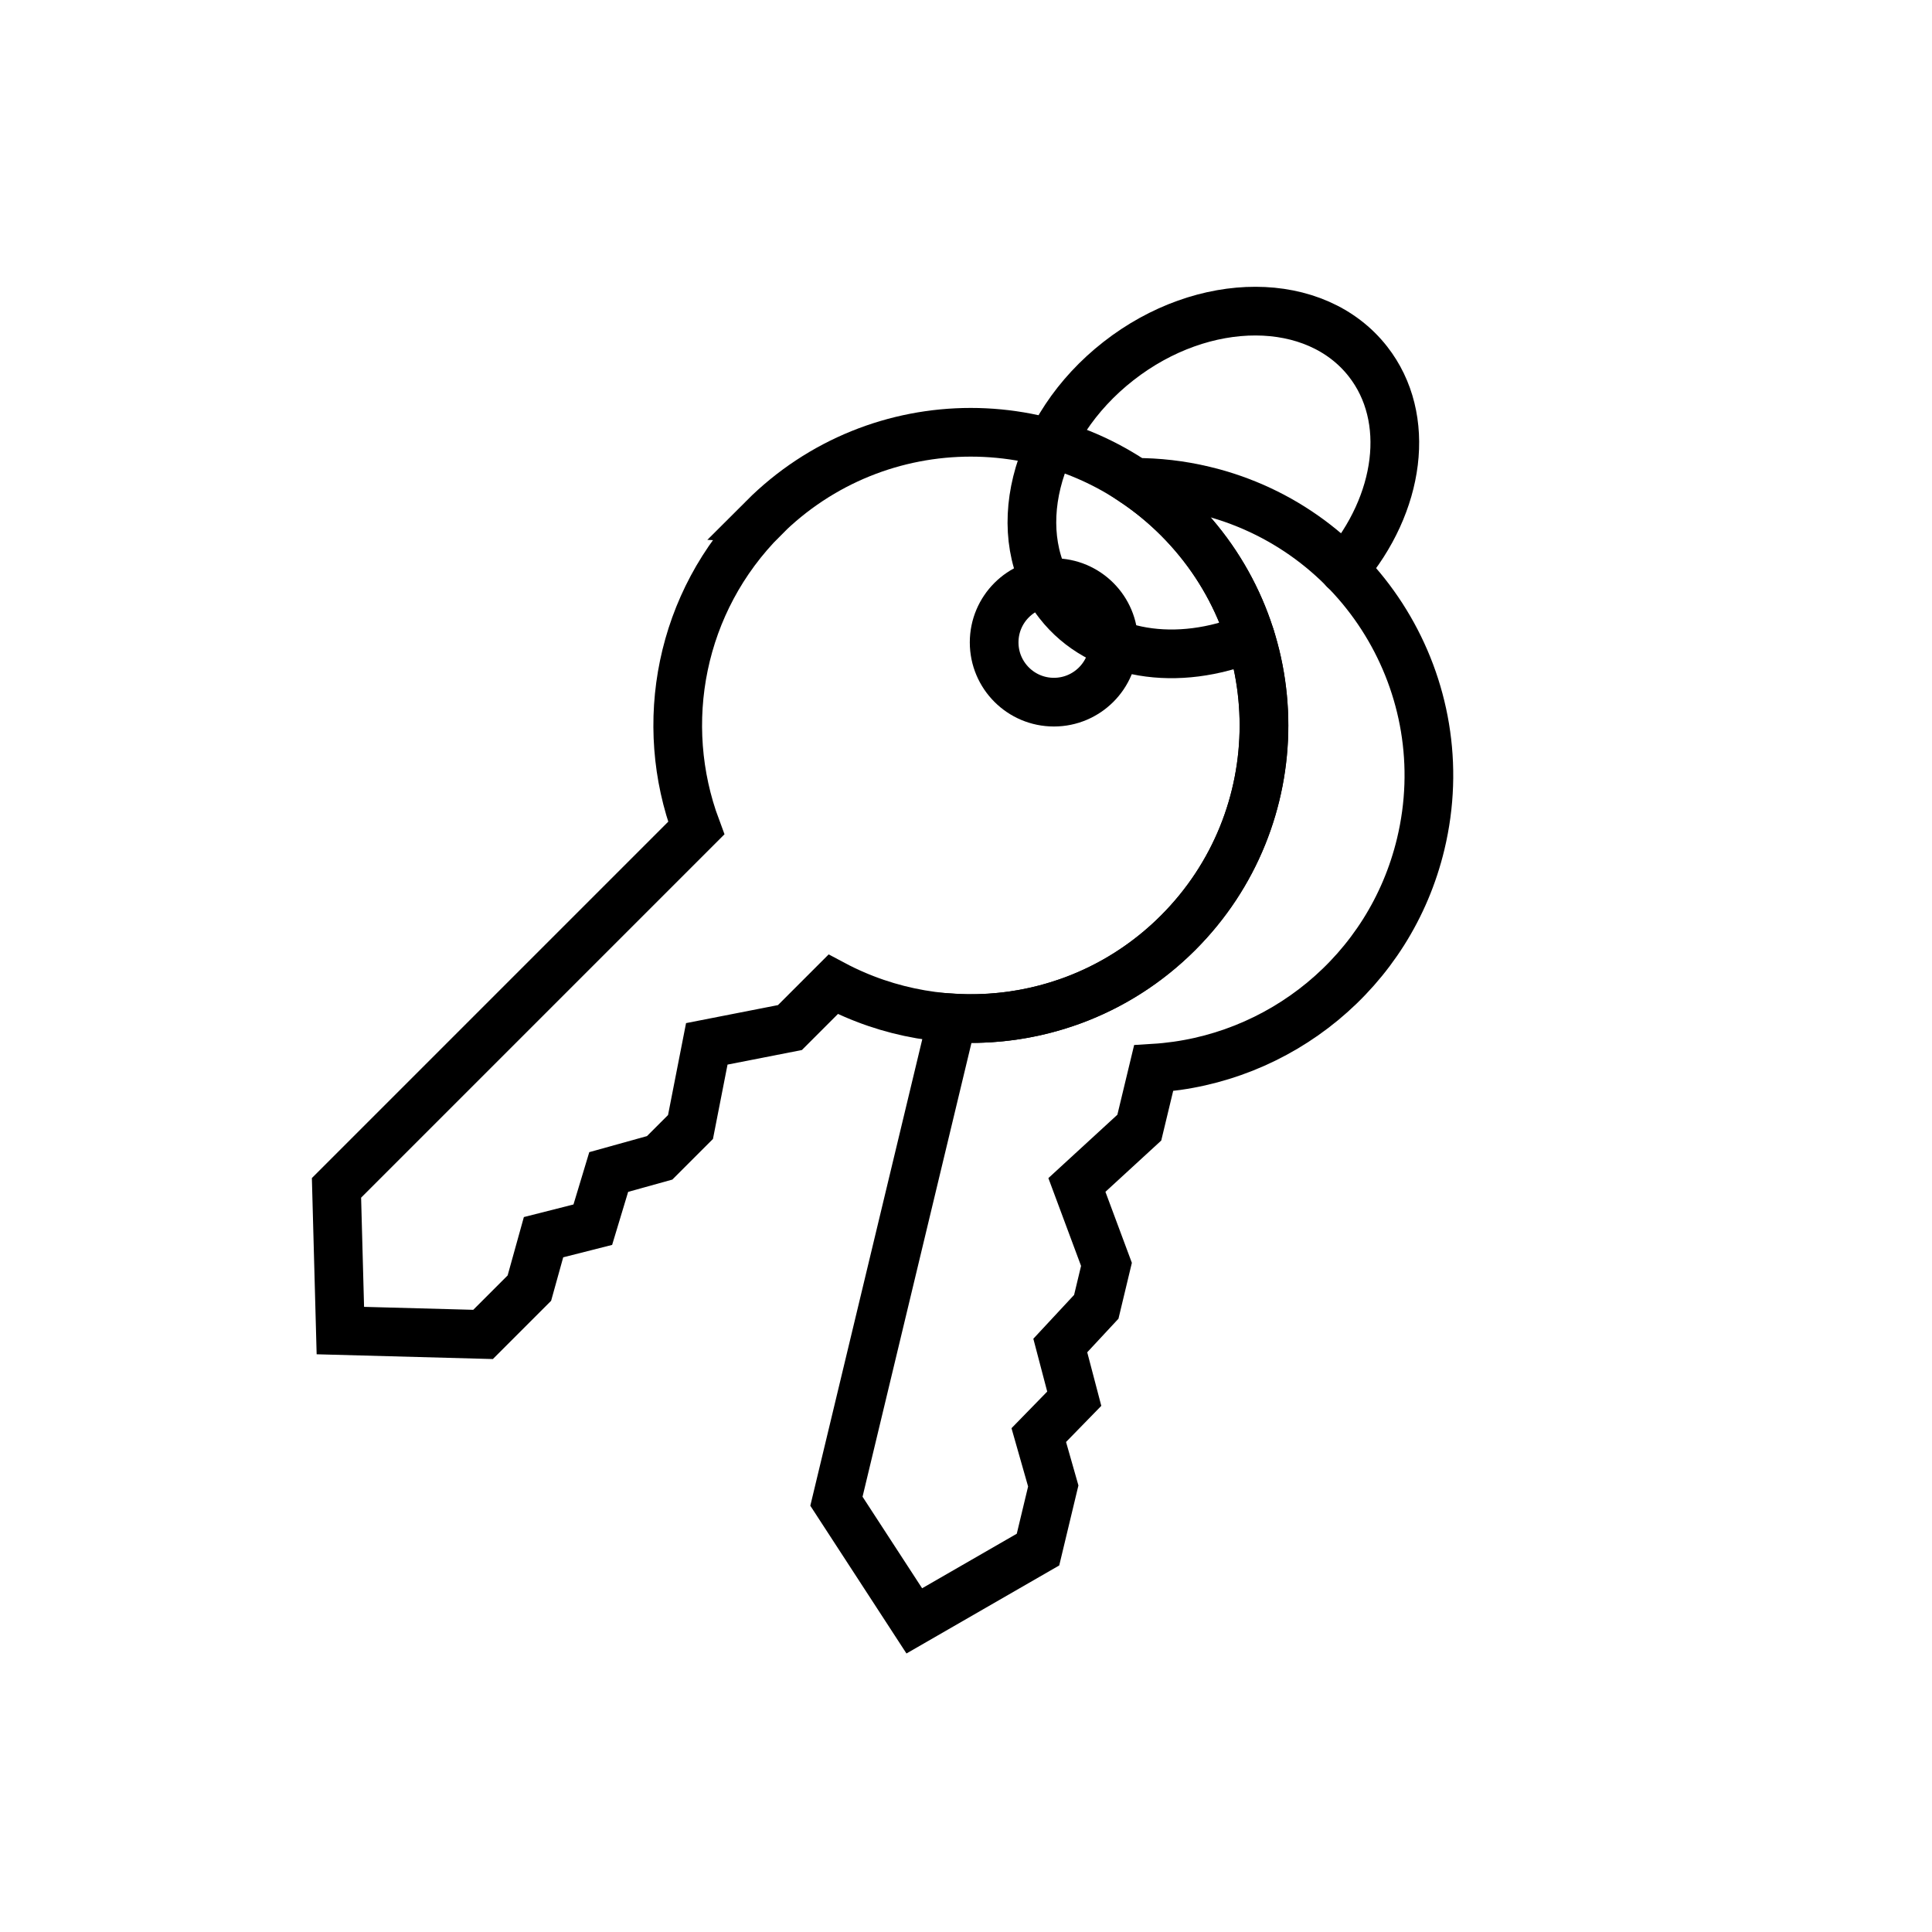 <?xml version="1.0" encoding="UTF-8"?>
<svg id="a" data-name="Layer 1" xmlns="http://www.w3.org/2000/svg" viewBox="0 0 300 300">
  <circle cx="163.65" cy="99.75" r="9.28" fill="none" stroke="#000" stroke-linecap="round" stroke-miterlimit="10" stroke-width="7.56"/>
  <path d="M118.56,80.46c-13.01,13.01-16.49,31.94-10.45,48.13l-55.86,55.86.6,22.16,22.16.6,7.19-7.19,2.2-7.91,7.65-1.94,2.47-8.18,7.91-2.2,4.79-4.79,2.53-12.91,12.91-2.53,6.71-6.71c17.21,9.16,39.06,6.49,53.56-8.01,17.78-17.78,17.78-46.6,0-64.38-17.78-17.78-46.6-17.78-64.38,0Z" fill="none" stroke="#000" stroke-linecap="round" stroke-miterlimit="10" stroke-width="7.56"/>
  <path d="M186.96,76.16c-3.61-.87-7.22-1.27-10.77-1.26,2.38,1.61,4.64,3.45,6.75,5.56,17.78,17.78,17.78,46.6,0,64.38-9.62,9.62-22.46,14.02-35.05,13.23l-18.01,75.04,12.09,18.58,19.21-11.07,2.37-9.88-2.25-7.9,5.51-5.65-2.17-8.26,5.59-6.01,1.58-6.59-4.59-12.33,9.69-8.9,2.22-9.23c19.46-1.18,36.7-14.88,41.48-34.82,5.87-24.45-9.19-49.02-33.64-54.89Z" fill="none" stroke="#000" stroke-linecap="round" stroke-miterlimit="10" stroke-width="7.56"/>
  <path d="M208.72,88.44c8.69-10.19,10.56-23.53,3.7-32.3-8.14-10.41-25.49-10.44-38.75-.07-13.26,10.37-17.41,27.22-9.27,37.63,6.39,8.18,18.47,9.95,29.78,5.31" fill="none" stroke="#000" stroke-linecap="round" stroke-miterlimit="10" stroke-width="7.56"/>
</svg>